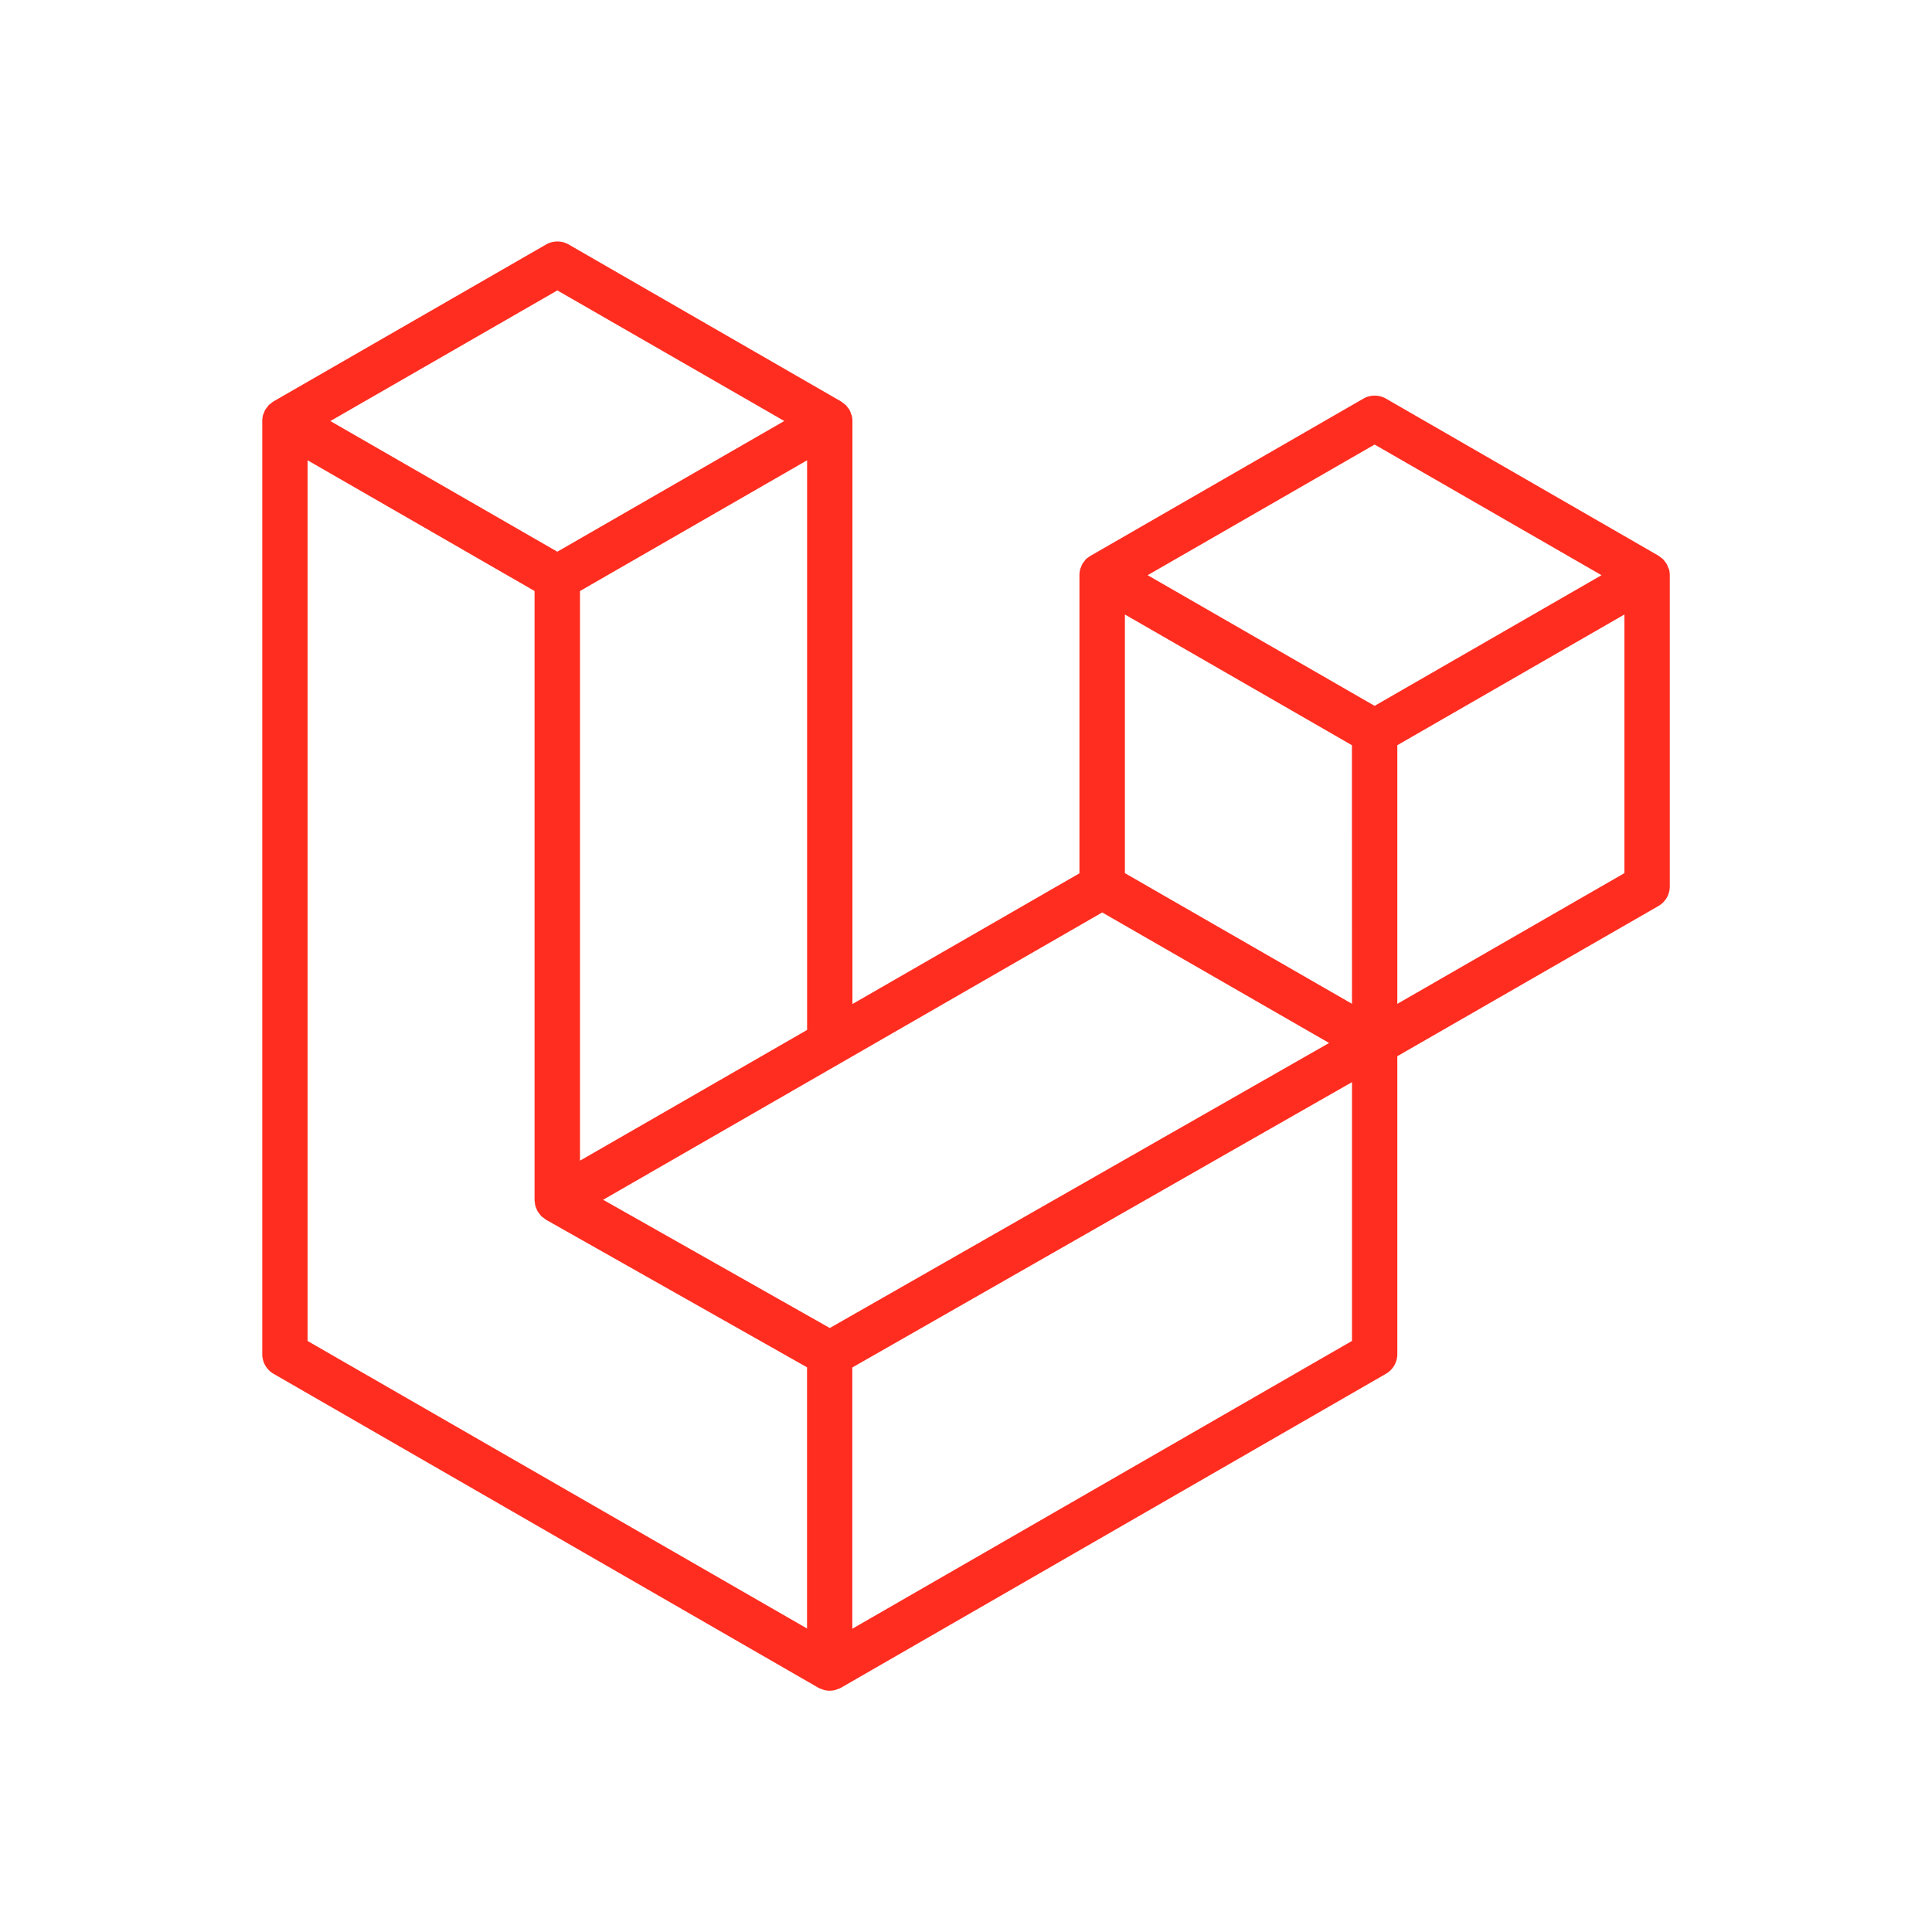 <svg xmlns="http://www.w3.org/2000/svg" width="32" height="32" viewBox="0 0 32 32">
  <g id="Group_37928" data-name="Group 37928" transform="translate(-335)">
    <rect id="Rectangle_20523" data-name="Rectangle 20523" width="32" height="32" transform="translate(335)" fill="rgba(255,255,255,0.01)"/>
    <path id="Path_42005" data-name="Path 42005" d="M23.8,5.226a.378.378,0,0,1,.013.1v5.152a.375.375,0,0,1-.189.326L19.3,13.291v4.934a.377.377,0,0,1-.188.326l-9.026,5.2a.407.407,0,0,1-.066.027c-.009,0-.016.008-.025.01a.378.378,0,0,1-.193,0,.31.31,0,0,1-.03-.012.4.4,0,0,1-.062-.025l-9.024-5.2A.376.376,0,0,1,.5,18.225V2.771a.384.384,0,0,1,.013-.1c0-.011.009-.021.013-.031a.37.37,0,0,1,.024-.058.351.351,0,0,1,.026-.033.382.382,0,0,1,.033-.044.367.367,0,0,1,.037-.028.307.307,0,0,1,.041-.032L5.2-.153a.377.377,0,0,1,.376,0l4.512,2.6h0a.463.463,0,0,1,.041.032.449.449,0,0,1,.037.028.451.451,0,0,1,.034.044.364.364,0,0,1,.025.033.391.391,0,0,1,.024.058c0,.011.01.021.013.032a.383.383,0,0,1,.013.1v9.653l3.76-2.165V5.324a.378.378,0,0,1,.013-.1c0-.011.009-.021.013-.032a.425.425,0,0,1,.024-.058c.007-.012.017-.022.025-.033a.4.4,0,0,1,.034-.044.361.361,0,0,1,.037-.028A.383.383,0,0,1,14.224,5l4.513-2.6a.376.376,0,0,1,.376,0L23.624,5a.423.423,0,0,1,.042.032c.012.009.025.018.036.028a.451.451,0,0,1,.034.044.281.281,0,0,1,.025.033.371.371,0,0,1,.024.058A.255.255,0,0,1,23.8,5.226Zm-.739,5.032V5.975l-1.579.909L19.3,8.14v4.284l3.761-2.165Zm-4.512,7.749V13.721L16.4,14.947l-6.127,3.5v4.327ZM1.251,3.421V18.008L9.523,22.77V18.444L5.2,16h0a.415.415,0,0,1-.04-.031.408.408,0,0,1-.036-.027h0A.359.359,0,0,1,5.09,15.9a.412.412,0,0,1-.028-.037v0a.3.3,0,0,1-.02-.047.277.277,0,0,1-.018-.042.366.366,0,0,1-.008-.055.325.325,0,0,1-.006-.042h0V5.586L2.83,4.33ZM5.388.607,1.628,2.771,5.387,4.935,9.146,2.77,5.387.607ZM7.343,14.112l2.181-1.256V3.421L7.945,4.33,5.763,5.586v9.435ZM18.924,3.16,15.165,5.324l3.759,2.164,3.758-2.164ZM18.548,8.14,16.367,6.884l-1.579-.909v4.284l2.181,1.255,1.58.909ZM9.9,17.793l5.514-3.148,2.756-1.573L14.412,10.91,10.088,13.4,6.146,15.669Z" transform="translate(338.844 4.203)" fill="#ff2d20" fill-rule="evenodd"/>
  </g>
</svg>
